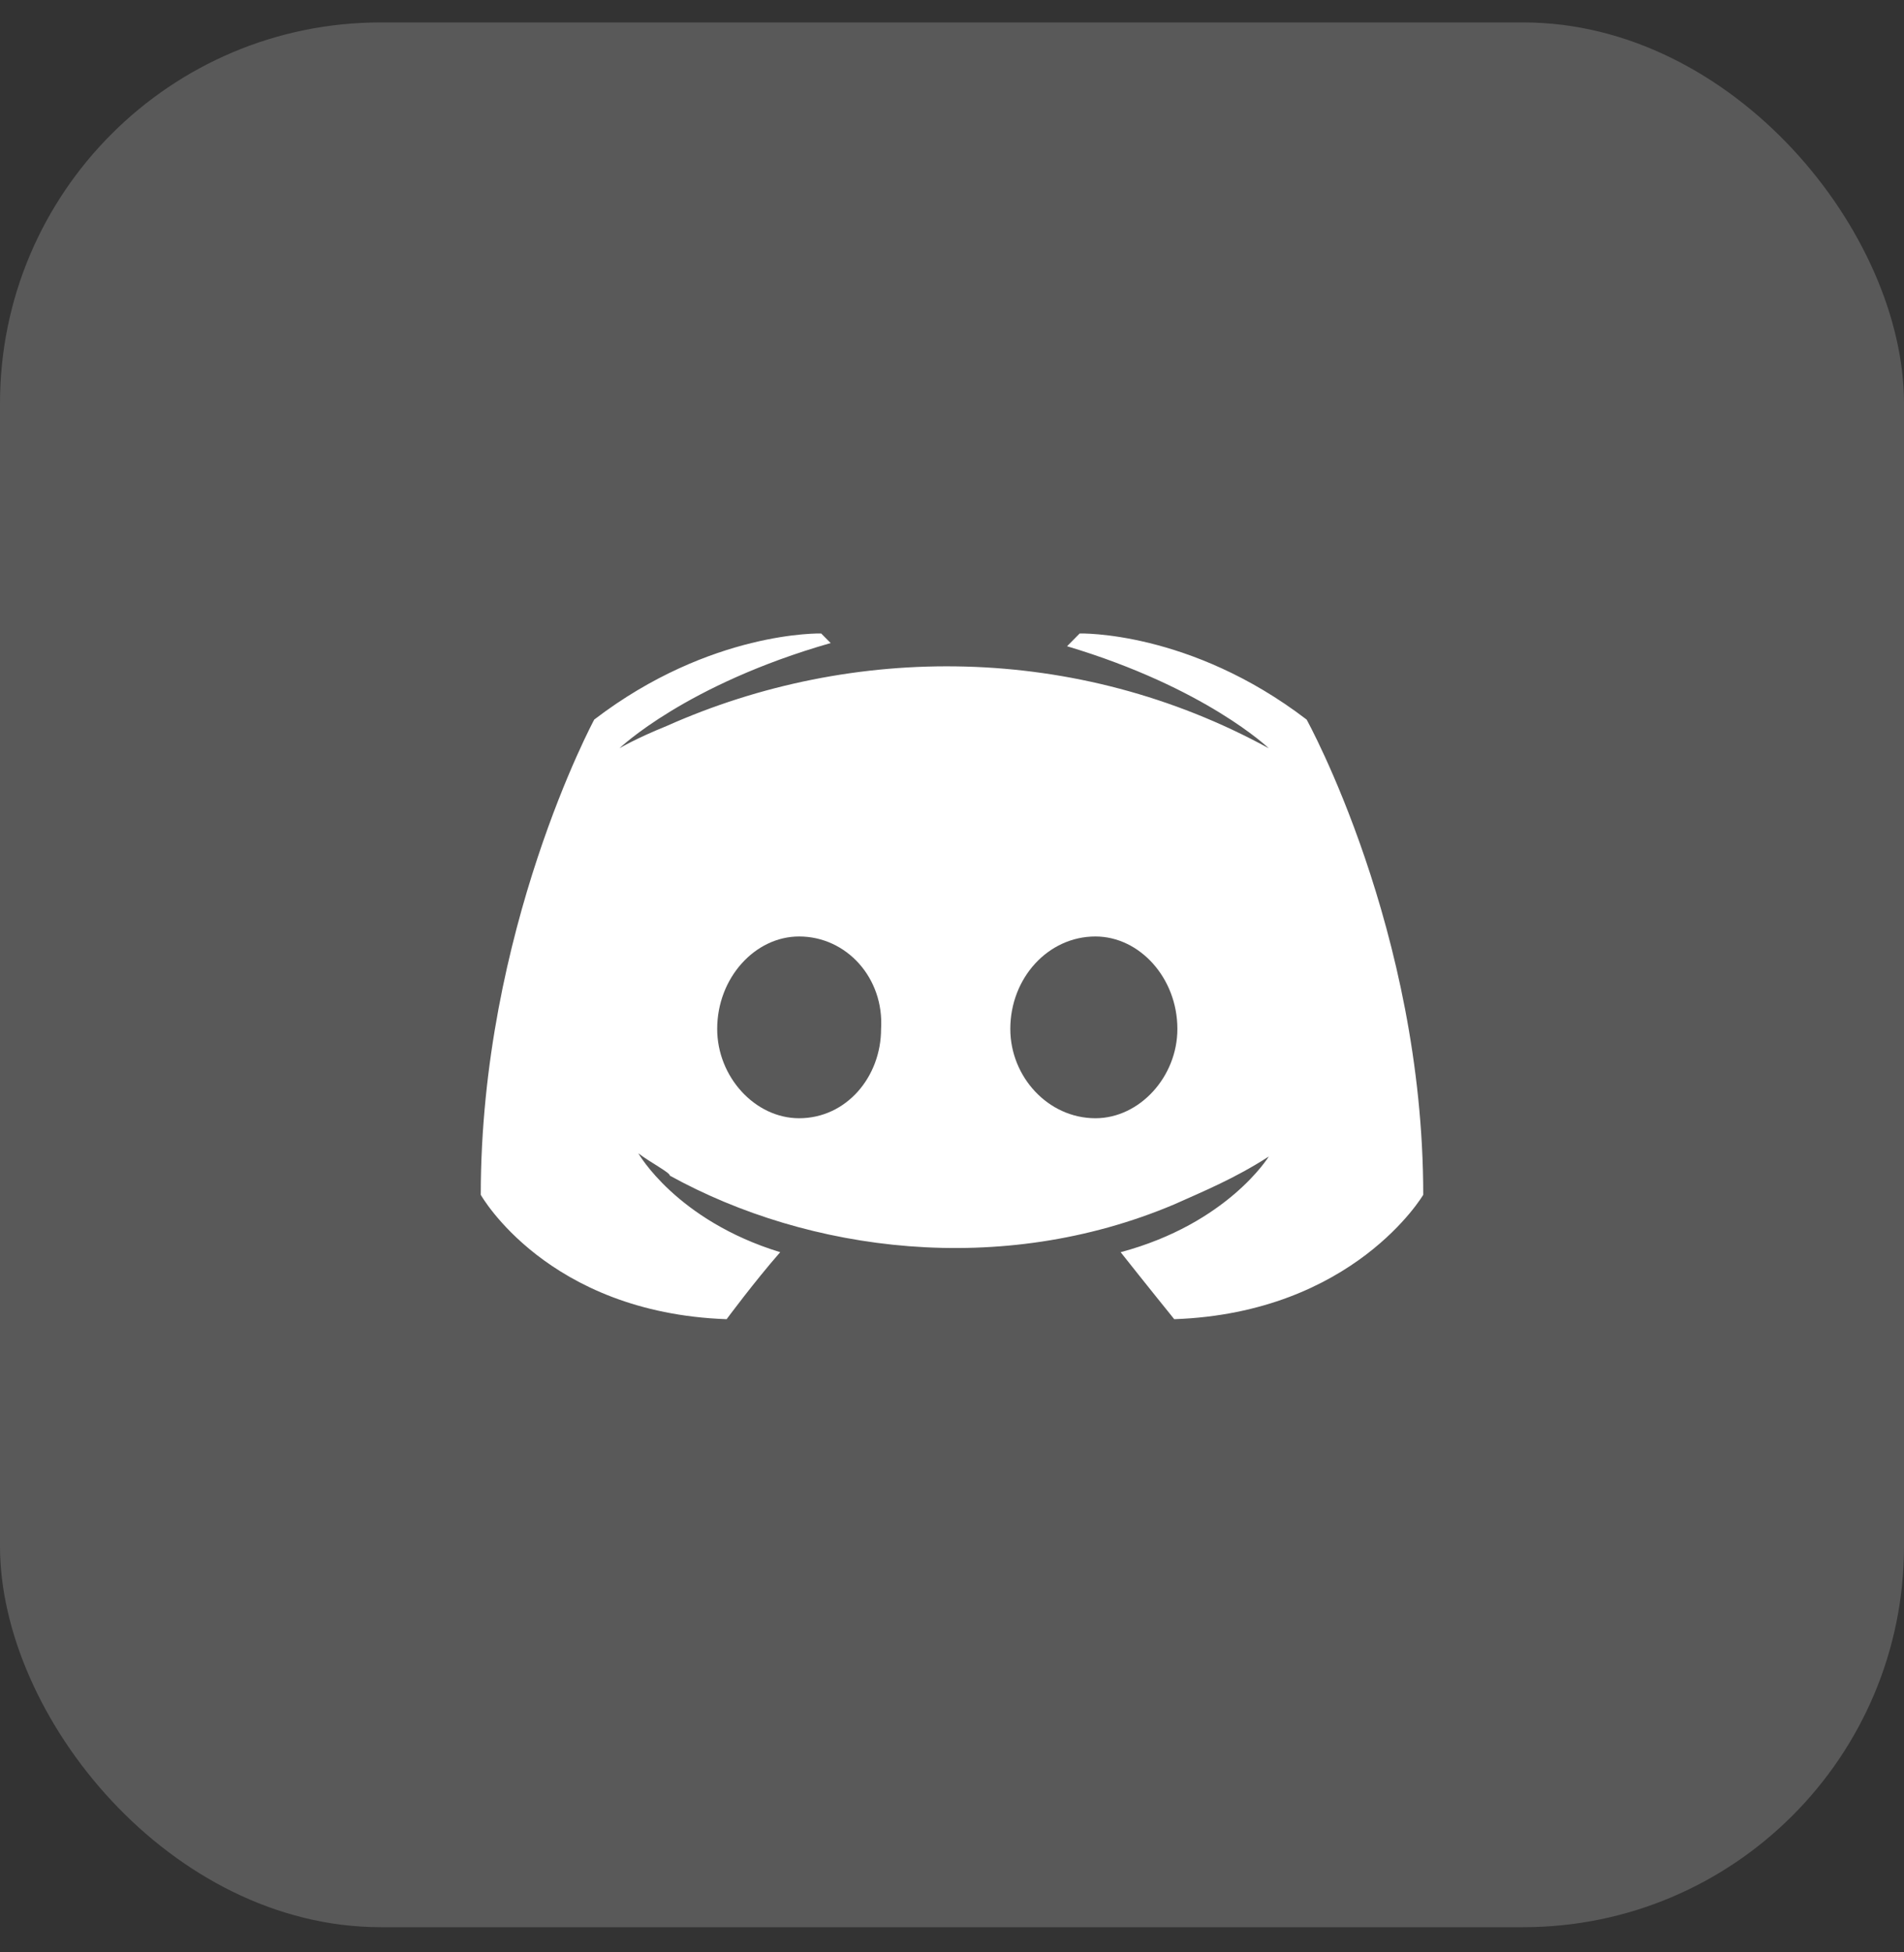 <svg xmlns="http://www.w3.org/2000/svg" width="40" height="41" viewBox="0 0 40 41" fill="none"><rect x="0" y="0" width="40" height="41" fill="#333333" stroke="none"/><rect y="0.471" width="40" height="40" rx="8" fill="#595959"></rect><path d="M24.735 21.608C24.735 20.536 23.94 19.666 23.013 19.666C22.02 19.666 21.225 20.536 21.225 21.608C21.225 22.613 22.02 23.483 23.013 23.483C23.94 23.483 24.735 22.613 24.735 21.608ZM16.788 19.666C15.861 19.666 15.067 20.536 15.067 21.608C15.067 22.613 15.861 23.483 16.788 23.483C17.782 23.483 18.51 22.613 18.51 21.608C18.576 20.536 17.782 19.666 16.788 19.666ZM29.9 25.091C29.9 25.091 28.443 27.569 24.669 27.703C24.669 27.703 24.073 26.966 23.543 26.296C25.794 25.694 26.655 24.287 26.655 24.287C25.927 24.756 25.265 25.024 24.669 25.292C21.026 26.832 16.987 26.296 14.073 24.689C14.073 24.622 13.676 24.421 13.411 24.22C13.411 24.22 14.206 25.627 16.391 26.296C15.861 26.899 15.265 27.703 15.265 27.703C11.491 27.569 10.1 25.091 10.1 25.091C10.1 19.532 12.484 15.111 12.484 15.111C14.934 13.236 17.252 13.303 17.252 13.303L17.451 13.504C14.404 14.375 13.014 15.714 13.014 15.714C13.014 15.714 13.345 15.513 14.007 15.245C17.914 13.504 22.616 13.504 26.655 15.714C26.655 15.714 25.331 14.442 22.417 13.571L22.682 13.303C22.682 13.303 25 13.236 27.45 15.111C27.45 15.111 29.9 19.532 29.9 25.091Z" fill="white"></path></svg>